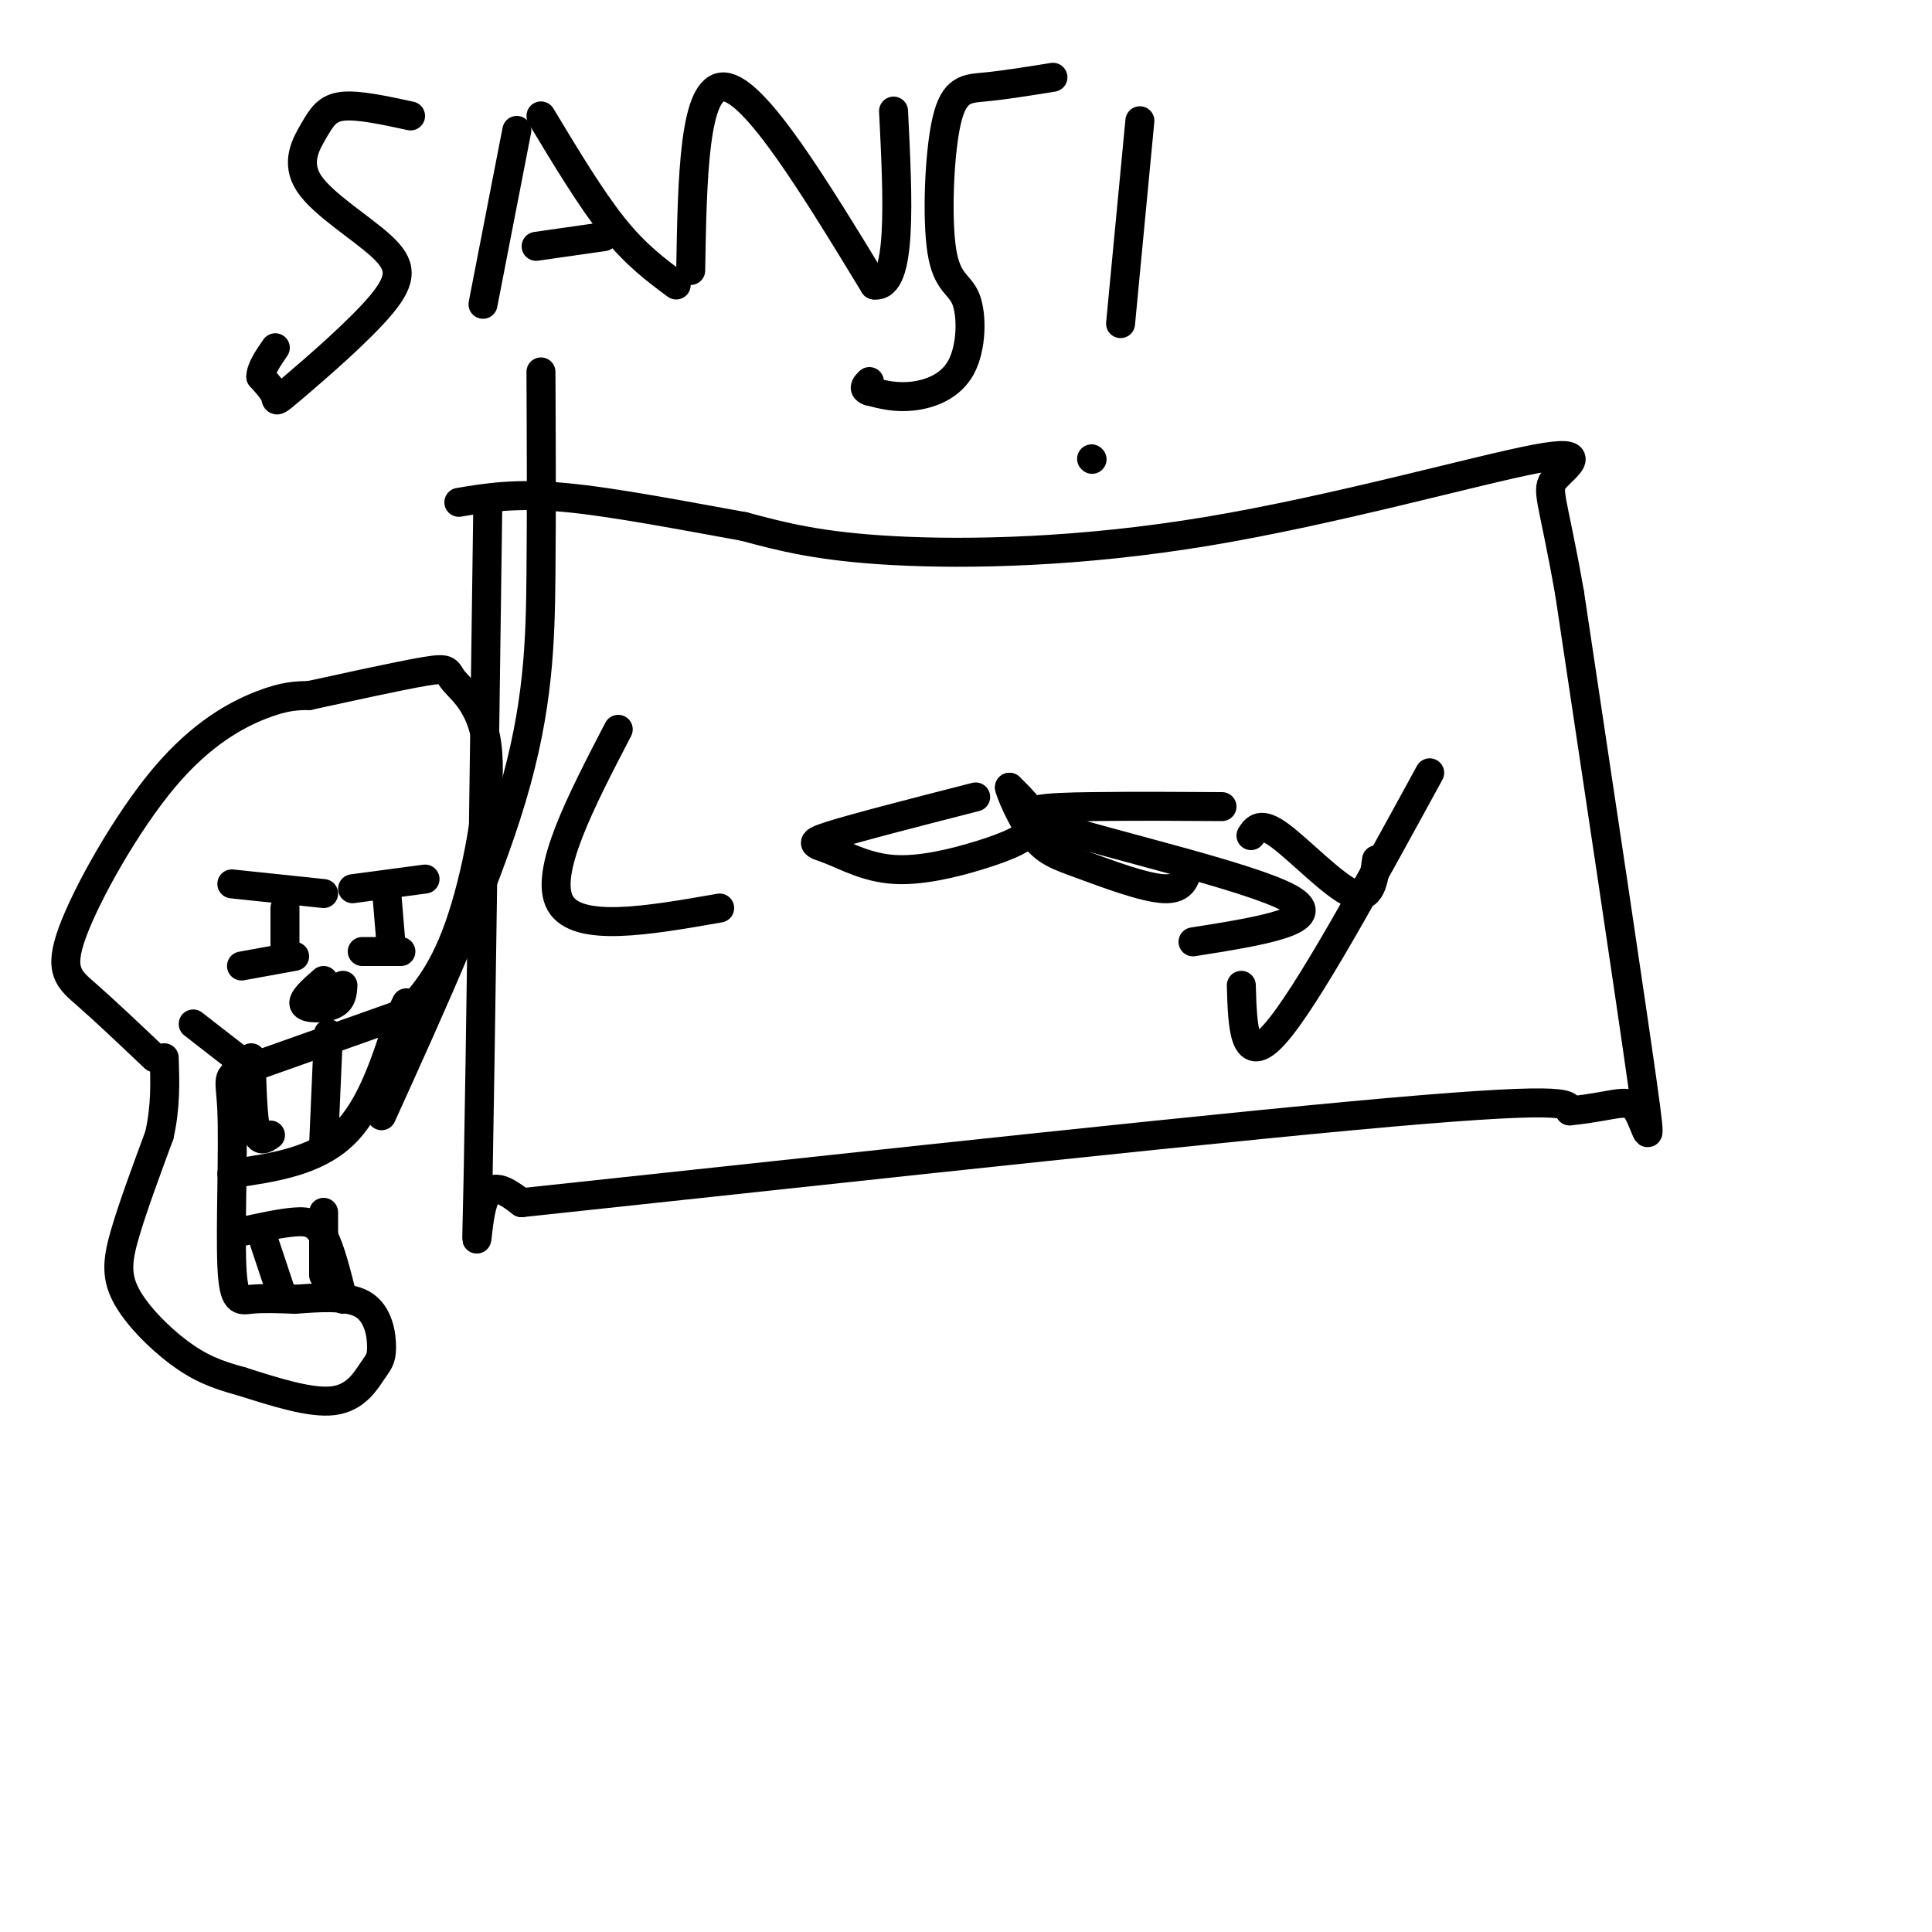 <svg viewBox='0 0 400 400' version='1.1' xmlns='http://www.w3.org/2000/svg' xmlns:xlink='http://www.w3.org/1999/xlink'><g fill='none' stroke='#000000' stroke-width='6' stroke-linecap='round' stroke-linejoin='round'><path d='M101,104c-0.778,58.022 -1.556,116.044 -2,139c-0.444,22.956 -0.556,10.844 1,6c1.556,-4.844 4.778,-2.422 8,0'/><path d='M108,249c37.467,-3.956 127.133,-13.844 172,-18c44.867,-4.156 44.933,-2.578 45,-1'/><path d='M325,230c9.893,-1.000 12.125,-3.000 14,0c1.875,3.000 3.393,11.000 1,-6c-2.393,-17.000 -8.696,-59.000 -15,-101'/><path d='M325,123c-3.610,-20.596 -5.136,-21.585 -3,-24c2.136,-2.415 7.933,-6.256 -4,-4c-11.933,2.256 -41.597,10.607 -68,15c-26.403,4.393 -49.544,4.826 -65,4c-15.456,-0.826 -23.228,-2.913 -31,-5'/><path d='M154,109c-12.067,-2.156 -26.733,-5.044 -37,-6c-10.267,-0.956 -16.133,0.022 -22,1'/><path d='M128,151c-7.750,14.917 -15.500,29.833 -12,36c3.500,6.167 18.250,3.583 33,1'/><path d='M202,165c-12.406,3.178 -24.811,6.356 -30,8c-5.189,1.644 -3.161,1.756 0,3c3.161,1.244 7.456,3.622 13,4c5.544,0.378 12.339,-1.244 18,-3c5.661,-1.756 10.189,-3.644 11,-6c0.811,-2.356 -2.094,-5.178 -5,-8'/><path d='M209,163c0.008,0.759 2.528,6.657 5,10c2.472,3.343 4.896,4.131 10,6c5.104,1.869 12.887,4.820 17,5c4.113,0.180 4.557,-2.410 5,-5'/><path d='M253,167c-8.929,-0.060 -17.857,-0.119 -27,0c-9.143,0.119 -18.500,0.417 -8,4c10.500,3.583 40.857,10.452 49,15c8.143,4.548 -5.929,6.774 -20,9'/><path d='M259,173c0.978,-1.489 1.956,-2.978 6,0c4.044,2.978 11.156,10.422 15,12c3.844,1.578 4.422,-2.711 5,-7'/><path d='M296,160c-12.750,23.333 -25.500,46.667 -32,54c-6.500,7.333 -6.750,-1.333 -7,-10'/><path d='M32,219c-5.145,-4.876 -10.290,-9.751 -14,-13c-3.710,-3.249 -5.984,-4.871 -3,-13c2.984,-8.129 11.226,-22.766 19,-32c7.774,-9.234 15.078,-13.067 20,-15c4.922,-1.933 7.461,-1.967 10,-2'/><path d='M64,144c6.748,-1.457 18.618,-4.100 24,-5c5.382,-0.900 4.278,-0.056 6,2c1.722,2.056 6.271,5.323 7,15c0.729,9.677 -2.363,25.765 -6,36c-3.637,10.235 -7.818,14.618 -12,19'/><path d='M83,210c0.000,0.000 -31.000,11.000 -31,11'/><path d='M52,221c-5.667,1.912 -4.333,1.193 -4,9c0.333,7.807 -0.333,24.140 0,32c0.333,7.860 1.667,7.246 4,7c2.333,-0.246 5.667,-0.123 9,0'/><path d='M61,269c4.306,-0.268 10.571,-0.936 14,1c3.429,1.936 4.022,6.478 4,9c-0.022,2.522 -0.660,3.025 -2,5c-1.340,1.975 -3.383,5.421 -8,6c-4.617,0.579 -11.809,-1.711 -19,-4'/><path d='M50,286c-5.239,-1.394 -8.837,-2.879 -13,-6c-4.163,-3.121 -8.890,-7.879 -11,-12c-2.110,-4.121 -1.603,-7.606 0,-13c1.603,-5.394 4.301,-12.697 7,-20'/><path d='M33,235c1.333,-6.000 1.167,-11.000 1,-16'/><path d='M40,212c0.000,0.000 9.000,7.000 9,7'/><path d='M48,183c0.000,0.000 19.000,2.000 19,2'/><path d='M59,188c0.000,0.000 0.000,9.000 0,9'/><path d='M50,200c0.000,0.000 11.000,-2.000 11,-2'/><path d='M73,184c0.000,0.000 15.000,-2.000 15,-2'/><path d='M80,184c0.000,0.000 1.000,12.000 1,12'/><path d='M75,197c0.000,0.000 8.000,0.000 8,0'/><path d='M67,203c-2.311,2.022 -4.622,4.044 -4,5c0.622,0.956 4.178,0.844 6,0c1.822,-0.844 1.911,-2.422 2,-4'/><path d='M48,243c8.583,-1.250 17.167,-2.500 23,-8c5.833,-5.500 8.917,-15.250 12,-25'/><path d='M83,210c2.000,-4.167 1.000,-2.083 0,0'/><path d='M52,219c0.167,6.167 0.333,12.333 1,15c0.667,2.667 1.833,1.833 3,1'/><path d='M68,214c0.000,0.000 -1.000,23.000 -1,23'/><path d='M50,255c4.067,-0.889 8.133,-1.778 11,-2c2.867,-0.222 4.533,0.222 6,3c1.467,2.778 2.733,7.889 4,13'/><path d='M54,255c0.000,0.000 4.000,12.000 4,12'/><path d='M67,251c0.000,0.000 0.000,13.000 0,13'/><path d='M79,231c10.733,-23.689 21.467,-47.378 27,-66c5.533,-18.622 5.867,-32.178 6,-46c0.133,-13.822 0.067,-27.911 0,-42'/><path d='M85,24c-5.380,-1.167 -10.760,-2.334 -14,-2c-3.240,0.334 -4.340,2.168 -6,5c-1.660,2.832 -3.878,6.663 -1,11c2.878,4.337 10.854,9.179 15,13c4.146,3.821 4.462,6.622 0,12c-4.462,5.378 -13.701,13.332 -18,17c-4.299,3.668 -3.657,3.048 -4,2c-0.343,-1.048 -1.672,-2.524 -3,-4'/><path d='M54,78c0.000,-1.667 1.500,-3.833 3,-6'/><path d='M107,27c0.000,0.000 -7.000,36.000 -7,36'/><path d='M111,51c0.000,0.000 14.000,-2.000 14,-2'/><path d='M112,24c5.167,8.583 10.333,17.167 15,23c4.667,5.833 8.833,8.917 13,12'/><path d='M143,56c0.333,-19.250 0.667,-38.500 7,-38c6.333,0.500 18.667,20.750 31,41'/><path d='M181,59c5.833,0.833 4.917,-17.583 4,-36'/><path d='M218,16c-5.080,0.817 -10.159,1.635 -14,2c-3.841,0.365 -6.443,0.278 -8,7c-1.557,6.722 -2.069,20.254 -1,27c1.069,6.746 3.720,6.705 5,10c1.280,3.295 1.191,9.926 -1,14c-2.191,4.074 -6.483,5.593 -10,6c-3.517,0.407 -6.258,-0.296 -9,-1'/><path d='M180,81c-1.500,-0.500 -0.750,-1.250 0,-2'/><path d='M236,25c0.000,0.000 -4.000,42.000 -4,42'/><path d='M226,95c0.000,0.000 0.100,0.100 0.1,0.1'/></g>
</svg>